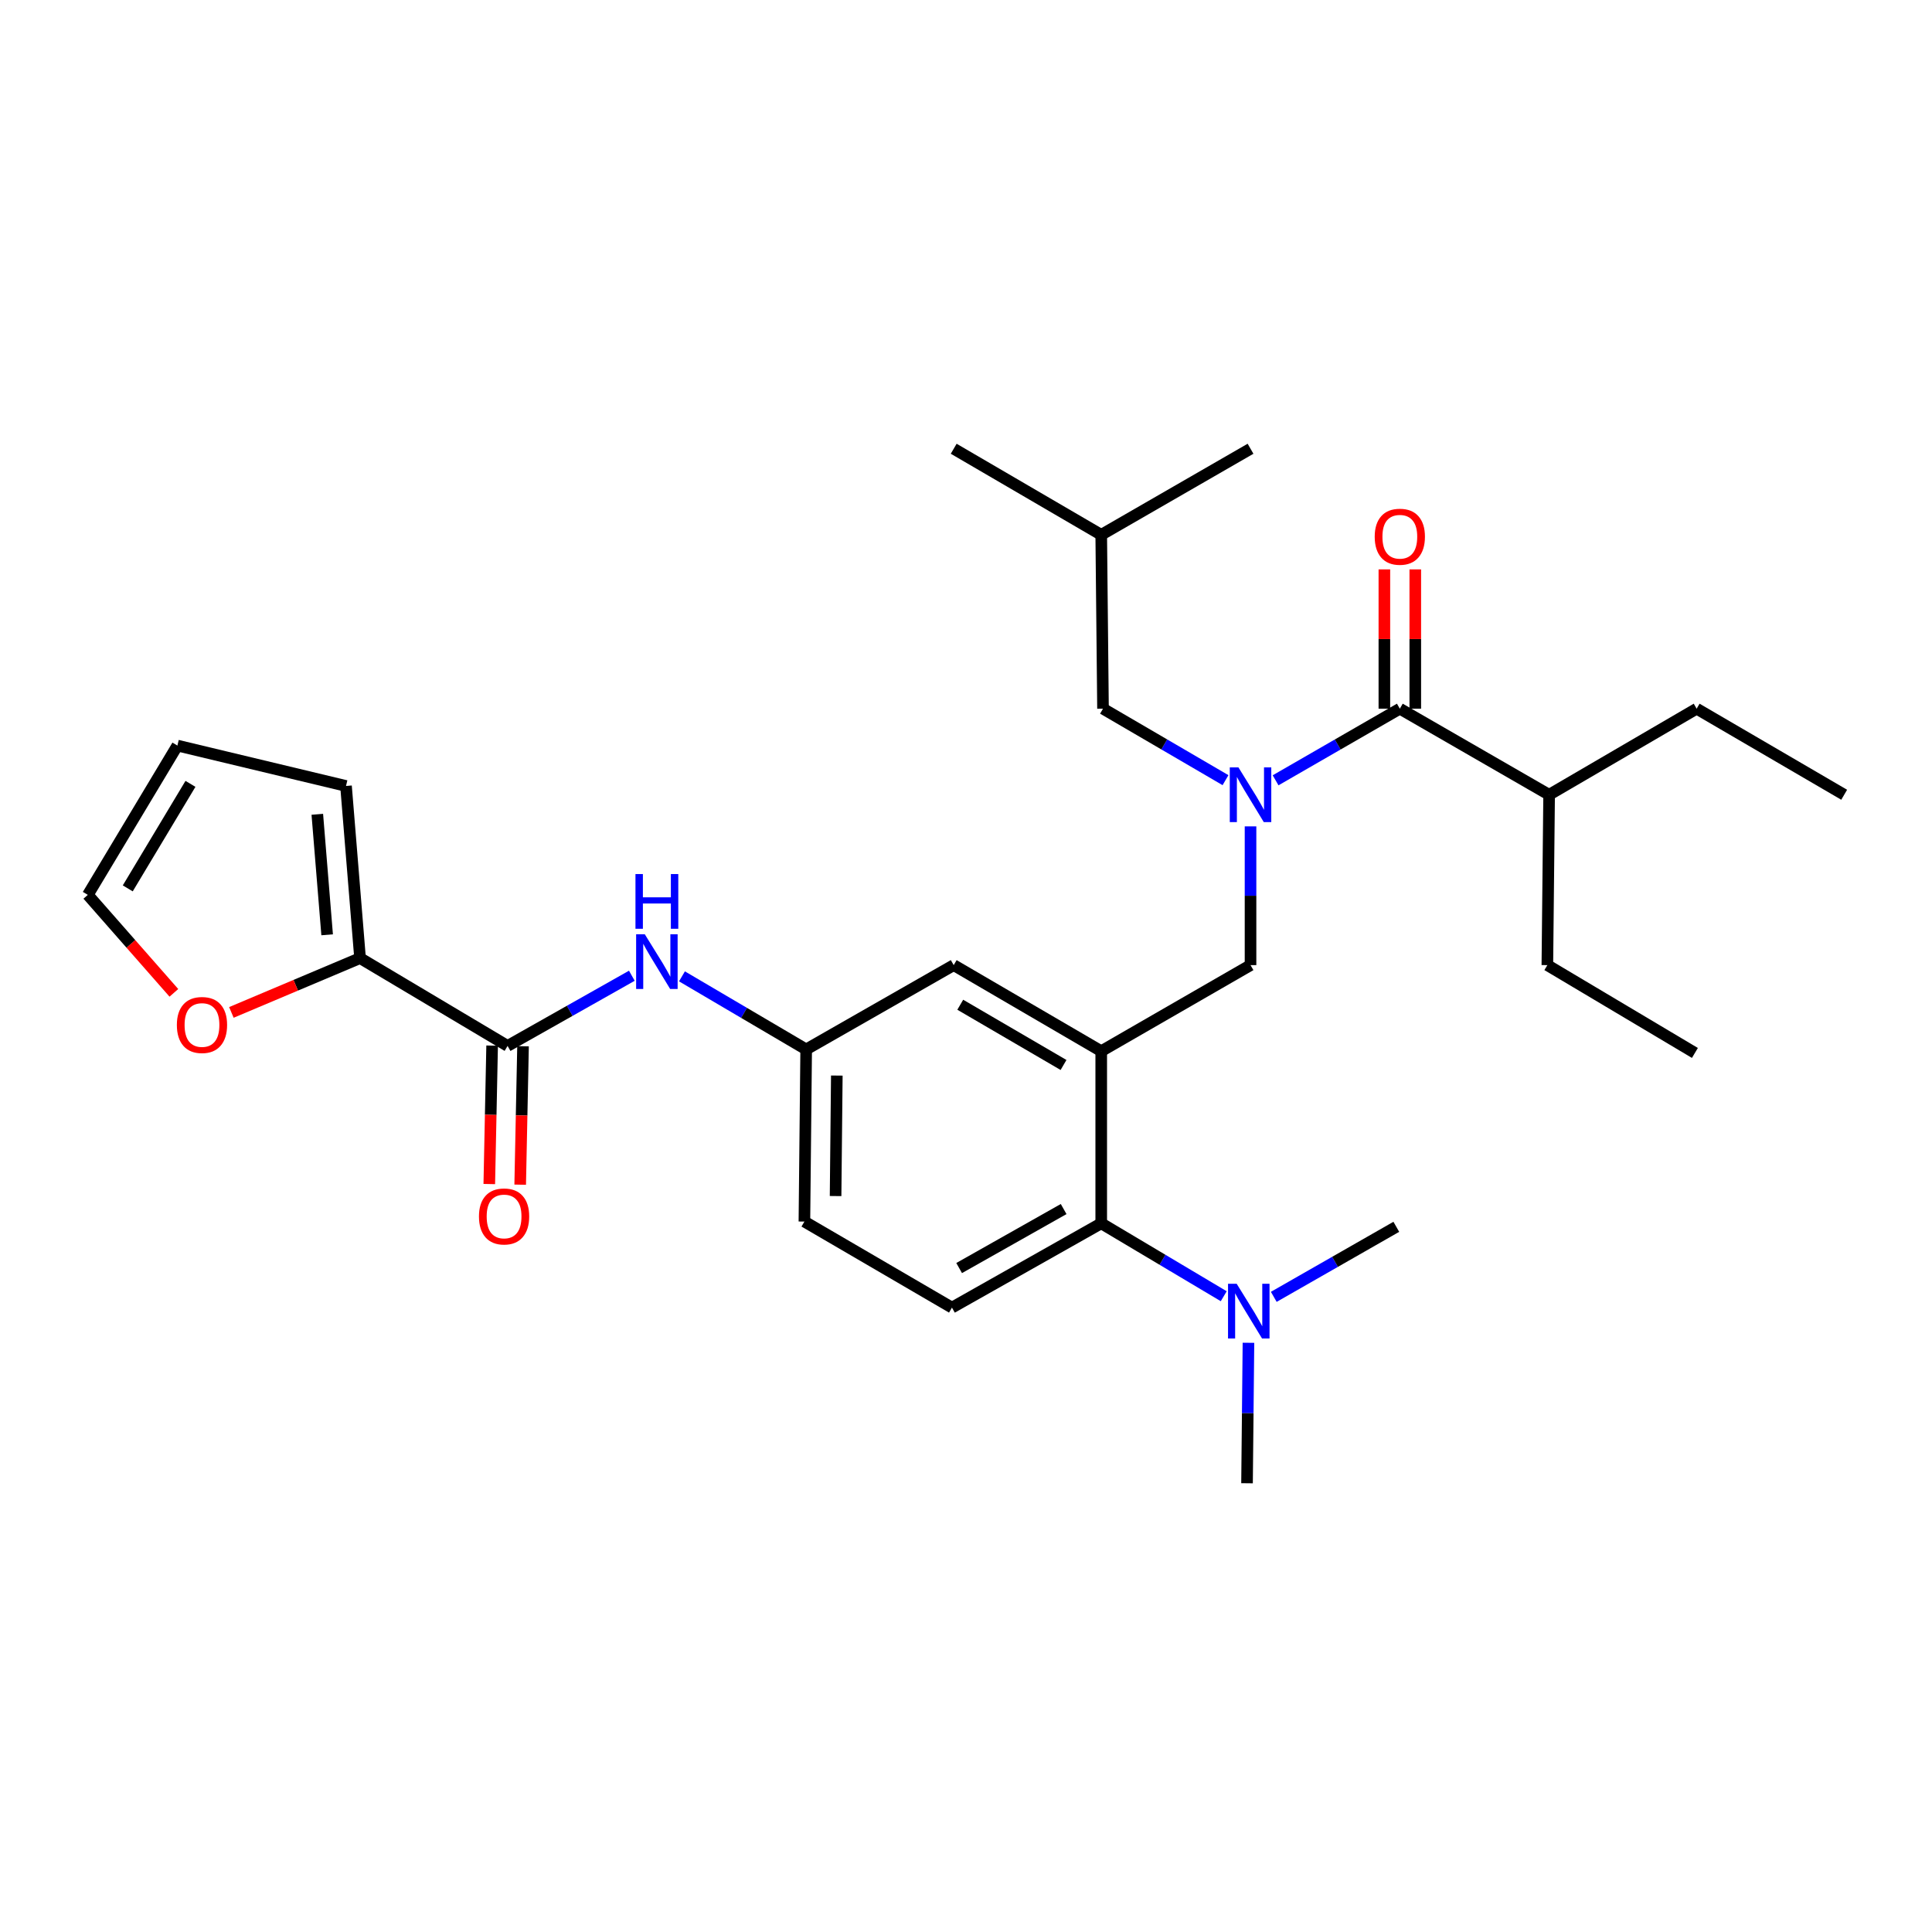 <?xml version='1.0' encoding='iso-8859-1'?>
<svg version='1.1' baseProfile='full'
              xmlns='http://www.w3.org/2000/svg'
                      xmlns:rdkit='http://www.rdkit.org/xml'
                      xmlns:xlink='http://www.w3.org/1999/xlink'
                  xml:space='preserve'
width='1000px' height='1000px' viewBox='0 0 1000 1000'>
<!-- END OF HEADER -->
<rect style='opacity:1.0;fill:#FFFFFF;stroke:none' width='1000' height='1000' x='0' y='0'> </rect>
<path class='bond-0' d='M 327.041,505.043 L 294.882,523.205' style='fill:none;fill-rule:evenodd;stroke:#0000FF;stroke-width:6px;stroke-linecap:butt;stroke-linejoin:miter;stroke-opacity:1' />
<path class='bond-0' d='M 294.882,523.205 L 262.723,541.367' style='fill:none;fill-rule:evenodd;stroke:#000000;stroke-width:6px;stroke-linecap:butt;stroke-linejoin:miter;stroke-opacity:1' />
<path class='bond-1' d='M 352.981,505.36 L 385.128,524.27' style='fill:none;fill-rule:evenodd;stroke:#0000FF;stroke-width:6px;stroke-linecap:butt;stroke-linejoin:miter;stroke-opacity:1' />
<path class='bond-1' d='M 385.128,524.27 L 417.275,543.18' style='fill:none;fill-rule:evenodd;stroke:#000000;stroke-width:6px;stroke-linecap:butt;stroke-linejoin:miter;stroke-opacity:1' />
<path class='bond-2' d='M 186.363,495.911 L 153.064,509.969' style='fill:none;fill-rule:evenodd;stroke:#000000;stroke-width:6px;stroke-linecap:butt;stroke-linejoin:miter;stroke-opacity:1' />
<path class='bond-2' d='M 153.064,509.969 L 119.765,524.026' style='fill:none;fill-rule:evenodd;stroke:#FF0000;stroke-width:6px;stroke-linecap:butt;stroke-linejoin:miter;stroke-opacity:1' />
<path class='bond-3' d='M 186.363,495.911 L 179.092,406.814' style='fill:none;fill-rule:evenodd;stroke:#000000;stroke-width:6px;stroke-linecap:butt;stroke-linejoin:miter;stroke-opacity:1' />
<path class='bond-3' d='M 169.326,483.848 L 164.237,421.48' style='fill:none;fill-rule:evenodd;stroke:#000000;stroke-width:6px;stroke-linecap:butt;stroke-linejoin:miter;stroke-opacity:1' />
<path class='bond-4' d='M 186.363,495.911 L 262.723,541.367' style='fill:none;fill-rule:evenodd;stroke:#000000;stroke-width:6px;stroke-linecap:butt;stroke-linejoin:miter;stroke-opacity:1' />
<path class='bond-5' d='M 254.725,541.202 L 253.989,577.031' style='fill:none;fill-rule:evenodd;stroke:#000000;stroke-width:6px;stroke-linecap:butt;stroke-linejoin:miter;stroke-opacity:1' />
<path class='bond-5' d='M 253.989,577.031 L 253.252,612.859' style='fill:none;fill-rule:evenodd;stroke:#FF0000;stroke-width:6px;stroke-linecap:butt;stroke-linejoin:miter;stroke-opacity:1' />
<path class='bond-5' d='M 270.721,541.531 L 269.985,577.36' style='fill:none;fill-rule:evenodd;stroke:#000000;stroke-width:6px;stroke-linecap:butt;stroke-linejoin:miter;stroke-opacity:1' />
<path class='bond-5' d='M 269.985,577.36 L 269.248,613.188' style='fill:none;fill-rule:evenodd;stroke:#FF0000;stroke-width:6px;stroke-linecap:butt;stroke-linejoin:miter;stroke-opacity:1' />
<path class='bond-6' d='M 89.999,513.893 L 67.727,488.539' style='fill:none;fill-rule:evenodd;stroke:#FF0000;stroke-width:6px;stroke-linecap:butt;stroke-linejoin:miter;stroke-opacity:1' />
<path class='bond-6' d='M 67.727,488.539 L 45.455,463.184' style='fill:none;fill-rule:evenodd;stroke:#000000;stroke-width:6px;stroke-linecap:butt;stroke-linejoin:miter;stroke-opacity:1' />
<path class='bond-7' d='M 801.824,411.365 L 800.909,499.547' style='fill:none;fill-rule:evenodd;stroke:#000000;stroke-width:6px;stroke-linecap:butt;stroke-linejoin:miter;stroke-opacity:1' />
<path class='bond-8' d='M 801.824,411.365 L 878.185,366.816' style='fill:none;fill-rule:evenodd;stroke:#000000;stroke-width:6px;stroke-linecap:butt;stroke-linejoin:miter;stroke-opacity:1' />
<path class='bond-9' d='M 801.824,411.365 L 724.548,366.816' style='fill:none;fill-rule:evenodd;stroke:#000000;stroke-width:6px;stroke-linecap:butt;stroke-linejoin:miter;stroke-opacity:1' />
<path class='bond-10' d='M 647.272,427.729 L 647.272,463.638' style='fill:none;fill-rule:evenodd;stroke:#0000FF;stroke-width:6px;stroke-linecap:butt;stroke-linejoin:miter;stroke-opacity:1' />
<path class='bond-10' d='M 647.272,463.638 L 647.272,499.547' style='fill:none;fill-rule:evenodd;stroke:#000000;stroke-width:6px;stroke-linecap:butt;stroke-linejoin:miter;stroke-opacity:1' />
<path class='bond-11' d='M 660.242,403.888 L 692.395,385.352' style='fill:none;fill-rule:evenodd;stroke:#0000FF;stroke-width:6px;stroke-linecap:butt;stroke-linejoin:miter;stroke-opacity:1' />
<path class='bond-11' d='M 692.395,385.352 L 724.548,366.816' style='fill:none;fill-rule:evenodd;stroke:#000000;stroke-width:6px;stroke-linecap:butt;stroke-linejoin:miter;stroke-opacity:1' />
<path class='bond-12' d='M 634.322,403.809 L 602.617,385.313' style='fill:none;fill-rule:evenodd;stroke:#0000FF;stroke-width:6px;stroke-linecap:butt;stroke-linejoin:miter;stroke-opacity:1' />
<path class='bond-12' d='M 602.617,385.313 L 570.912,366.816' style='fill:none;fill-rule:evenodd;stroke:#000000;stroke-width:6px;stroke-linecap:butt;stroke-linejoin:miter;stroke-opacity:1' />
<path class='bond-13' d='M 732.548,366.816 L 732.548,330.765' style='fill:none;fill-rule:evenodd;stroke:#000000;stroke-width:6px;stroke-linecap:butt;stroke-linejoin:miter;stroke-opacity:1' />
<path class='bond-13' d='M 732.548,330.765 L 732.548,294.714' style='fill:none;fill-rule:evenodd;stroke:#FF0000;stroke-width:6px;stroke-linecap:butt;stroke-linejoin:miter;stroke-opacity:1' />
<path class='bond-13' d='M 716.549,366.816 L 716.549,330.765' style='fill:none;fill-rule:evenodd;stroke:#000000;stroke-width:6px;stroke-linecap:butt;stroke-linejoin:miter;stroke-opacity:1' />
<path class='bond-13' d='M 716.549,330.765 L 716.549,294.714' style='fill:none;fill-rule:evenodd;stroke:#FF0000;stroke-width:6px;stroke-linecap:butt;stroke-linejoin:miter;stroke-opacity:1' />
<path class='bond-14' d='M 800.909,499.547 L 877.278,545.002' style='fill:none;fill-rule:evenodd;stroke:#000000;stroke-width:6px;stroke-linecap:butt;stroke-linejoin:miter;stroke-opacity:1' />
<path class='bond-15' d='M 570.912,366.816 L 569.996,276.82' style='fill:none;fill-rule:evenodd;stroke:#000000;stroke-width:6px;stroke-linecap:butt;stroke-linejoin:miter;stroke-opacity:1' />
<path class='bond-16' d='M 647.272,499.547 L 569.996,544.096' style='fill:none;fill-rule:evenodd;stroke:#000000;stroke-width:6px;stroke-linecap:butt;stroke-linejoin:miter;stroke-opacity:1' />
<path class='bond-17' d='M 569.996,276.82 L 647.272,232.272' style='fill:none;fill-rule:evenodd;stroke:#000000;stroke-width:6px;stroke-linecap:butt;stroke-linejoin:miter;stroke-opacity:1' />
<path class='bond-18' d='M 569.996,276.82 L 493.636,232.272' style='fill:none;fill-rule:evenodd;stroke:#000000;stroke-width:6px;stroke-linecap:butt;stroke-linejoin:miter;stroke-opacity:1' />
<path class='bond-19' d='M 645.459,767.728 L 645.829,731.378' style='fill:none;fill-rule:evenodd;stroke:#000000;stroke-width:6px;stroke-linecap:butt;stroke-linejoin:miter;stroke-opacity:1' />
<path class='bond-19' d='M 645.829,731.378 L 646.199,695.027' style='fill:none;fill-rule:evenodd;stroke:#0000FF;stroke-width:6px;stroke-linecap:butt;stroke-linejoin:miter;stroke-opacity:1' />
<path class='bond-20' d='M 659.305,671.245 L 691.015,653.121' style='fill:none;fill-rule:evenodd;stroke:#0000FF;stroke-width:6px;stroke-linecap:butt;stroke-linejoin:miter;stroke-opacity:1' />
<path class='bond-20' d='M 691.015,653.121 L 722.726,634.997' style='fill:none;fill-rule:evenodd;stroke:#000000;stroke-width:6px;stroke-linecap:butt;stroke-linejoin:miter;stroke-opacity:1' />
<path class='bond-21' d='M 633.404,670.925 L 601.7,652.054' style='fill:none;fill-rule:evenodd;stroke:#0000FF;stroke-width:6px;stroke-linecap:butt;stroke-linejoin:miter;stroke-opacity:1' />
<path class='bond-21' d='M 601.7,652.054 L 569.996,633.184' style='fill:none;fill-rule:evenodd;stroke:#000000;stroke-width:6px;stroke-linecap:butt;stroke-linejoin:miter;stroke-opacity:1' />
<path class='bond-22' d='M 417.275,543.18 L 416.36,632.278' style='fill:none;fill-rule:evenodd;stroke:#000000;stroke-width:6px;stroke-linecap:butt;stroke-linejoin:miter;stroke-opacity:1' />
<path class='bond-22' d='M 433.136,556.709 L 432.496,619.077' style='fill:none;fill-rule:evenodd;stroke:#000000;stroke-width:6px;stroke-linecap:butt;stroke-linejoin:miter;stroke-opacity:1' />
<path class='bond-23' d='M 417.275,543.18 L 493.636,499.547' style='fill:none;fill-rule:evenodd;stroke:#000000;stroke-width:6px;stroke-linecap:butt;stroke-linejoin:miter;stroke-opacity:1' />
<path class='bond-24' d='M 416.36,632.278 L 492.729,676.818' style='fill:none;fill-rule:evenodd;stroke:#000000;stroke-width:6px;stroke-linecap:butt;stroke-linejoin:miter;stroke-opacity:1' />
<path class='bond-25' d='M 492.729,676.818 L 569.996,633.184' style='fill:none;fill-rule:evenodd;stroke:#000000;stroke-width:6px;stroke-linecap:butt;stroke-linejoin:miter;stroke-opacity:1' />
<path class='bond-25' d='M 496.452,656.341 L 550.539,625.798' style='fill:none;fill-rule:evenodd;stroke:#000000;stroke-width:6px;stroke-linecap:butt;stroke-linejoin:miter;stroke-opacity:1' />
<path class='bond-26' d='M 569.996,633.184 L 569.996,544.096' style='fill:none;fill-rule:evenodd;stroke:#000000;stroke-width:6px;stroke-linecap:butt;stroke-linejoin:miter;stroke-opacity:1' />
<path class='bond-27' d='M 569.996,544.096 L 493.636,499.547' style='fill:none;fill-rule:evenodd;stroke:#000000;stroke-width:6px;stroke-linecap:butt;stroke-linejoin:miter;stroke-opacity:1' />
<path class='bond-27' d='M 550.48,551.233 L 497.028,520.048' style='fill:none;fill-rule:evenodd;stroke:#000000;stroke-width:6px;stroke-linecap:butt;stroke-linejoin:miter;stroke-opacity:1' />
<path class='bond-28' d='M 878.185,366.816 L 954.545,411.365' style='fill:none;fill-rule:evenodd;stroke:#000000;stroke-width:6px;stroke-linecap:butt;stroke-linejoin:miter;stroke-opacity:1' />
<path class='bond-29' d='M 179.092,406.814 L 91.817,385.908' style='fill:none;fill-rule:evenodd;stroke:#000000;stroke-width:6px;stroke-linecap:butt;stroke-linejoin:miter;stroke-opacity:1' />
<path class='bond-30' d='M 45.455,463.184 L 91.817,385.908' style='fill:none;fill-rule:evenodd;stroke:#000000;stroke-width:6px;stroke-linecap:butt;stroke-linejoin:miter;stroke-opacity:1' />
<path class='bond-30' d='M 66.128,459.824 L 98.582,405.731' style='fill:none;fill-rule:evenodd;stroke:#000000;stroke-width:6px;stroke-linecap:butt;stroke-linejoin:miter;stroke-opacity:1' />
<path  class='atom-0' d='M 333.739 483.565
L 343.019 498.565
Q 343.939 500.045, 345.419 502.725
Q 346.899 505.405, 346.979 505.565
L 346.979 483.565
L 350.739 483.565
L 350.739 511.885
L 346.859 511.885
L 336.899 495.485
Q 335.739 493.565, 334.499 491.365
Q 333.299 489.165, 332.939 488.485
L 332.939 511.885
L 329.259 511.885
L 329.259 483.565
L 333.739 483.565
' fill='#0000FF'/>
<path  class='atom-0' d='M 328.919 452.413
L 332.759 452.413
L 332.759 464.453
L 347.239 464.453
L 347.239 452.413
L 351.079 452.413
L 351.079 480.733
L 347.239 480.733
L 347.239 467.653
L 332.759 467.653
L 332.759 480.733
L 328.919 480.733
L 328.919 452.413
' fill='#0000FF'/>
<path  class='atom-3' d='M 247.91 629.629
Q 247.91 622.829, 251.27 619.029
Q 254.63 615.229, 260.91 615.229
Q 267.19 615.229, 270.55 619.029
Q 273.91 622.829, 273.91 629.629
Q 273.91 636.509, 270.51 640.429
Q 267.11 644.309, 260.91 644.309
Q 254.67 644.309, 251.27 640.429
Q 247.91 636.549, 247.91 629.629
M 260.91 641.109
Q 265.23 641.109, 267.55 638.229
Q 269.91 635.309, 269.91 629.629
Q 269.91 624.069, 267.55 621.269
Q 265.23 618.429, 260.91 618.429
Q 256.59 618.429, 254.23 621.229
Q 251.91 624.029, 251.91 629.629
Q 251.91 635.349, 254.23 638.229
Q 256.59 641.109, 260.91 641.109
' fill='#FF0000'/>
<path  class='atom-4' d='M 91.545 530.532
Q 91.545 523.732, 94.905 519.932
Q 98.265 516.132, 104.545 516.132
Q 110.825 516.132, 114.185 519.932
Q 117.545 523.732, 117.545 530.532
Q 117.545 537.412, 114.145 541.332
Q 110.745 545.212, 104.545 545.212
Q 98.305 545.212, 94.905 541.332
Q 91.545 537.452, 91.545 530.532
M 104.545 542.012
Q 108.865 542.012, 111.185 539.132
Q 113.545 536.212, 113.545 530.532
Q 113.545 524.972, 111.185 522.172
Q 108.865 519.332, 104.545 519.332
Q 100.225 519.332, 97.865 522.132
Q 95.545 524.932, 95.545 530.532
Q 95.545 536.252, 97.865 539.132
Q 100.225 542.012, 104.545 542.012
' fill='#FF0000'/>
<path  class='atom-6' d='M 641.012 397.205
L 650.292 412.205
Q 651.212 413.685, 652.692 416.365
Q 654.172 419.045, 654.252 419.205
L 654.252 397.205
L 658.012 397.205
L 658.012 425.525
L 654.132 425.525
L 644.172 409.125
Q 643.012 407.205, 641.772 405.005
Q 640.572 402.805, 640.212 402.125
L 640.212 425.525
L 636.532 425.525
L 636.532 397.205
L 641.012 397.205
' fill='#0000FF'/>
<path  class='atom-8' d='M 711.548 277.807
Q 711.548 271.007, 714.908 267.207
Q 718.268 263.407, 724.548 263.407
Q 730.828 263.407, 734.188 267.207
Q 737.548 271.007, 737.548 277.807
Q 737.548 284.687, 734.148 288.607
Q 730.748 292.487, 724.548 292.487
Q 718.308 292.487, 714.908 288.607
Q 711.548 284.727, 711.548 277.807
M 724.548 289.287
Q 728.868 289.287, 731.188 286.407
Q 733.548 283.487, 733.548 277.807
Q 733.548 272.247, 731.188 269.447
Q 728.868 266.607, 724.548 266.607
Q 720.228 266.607, 717.868 269.407
Q 715.548 272.207, 715.548 277.807
Q 715.548 283.527, 717.868 286.407
Q 720.228 289.287, 724.548 289.287
' fill='#FF0000'/>
<path  class='atom-15' d='M 640.106 664.48
L 649.386 679.48
Q 650.306 680.96, 651.786 683.64
Q 653.266 686.32, 653.346 686.48
L 653.346 664.48
L 657.106 664.48
L 657.106 692.8
L 653.226 692.8
L 643.266 676.4
Q 642.106 674.48, 640.866 672.28
Q 639.666 670.08, 639.306 669.4
L 639.306 692.8
L 635.626 692.8
L 635.626 664.48
L 640.106 664.48
' fill='#0000FF'/>
</svg>
